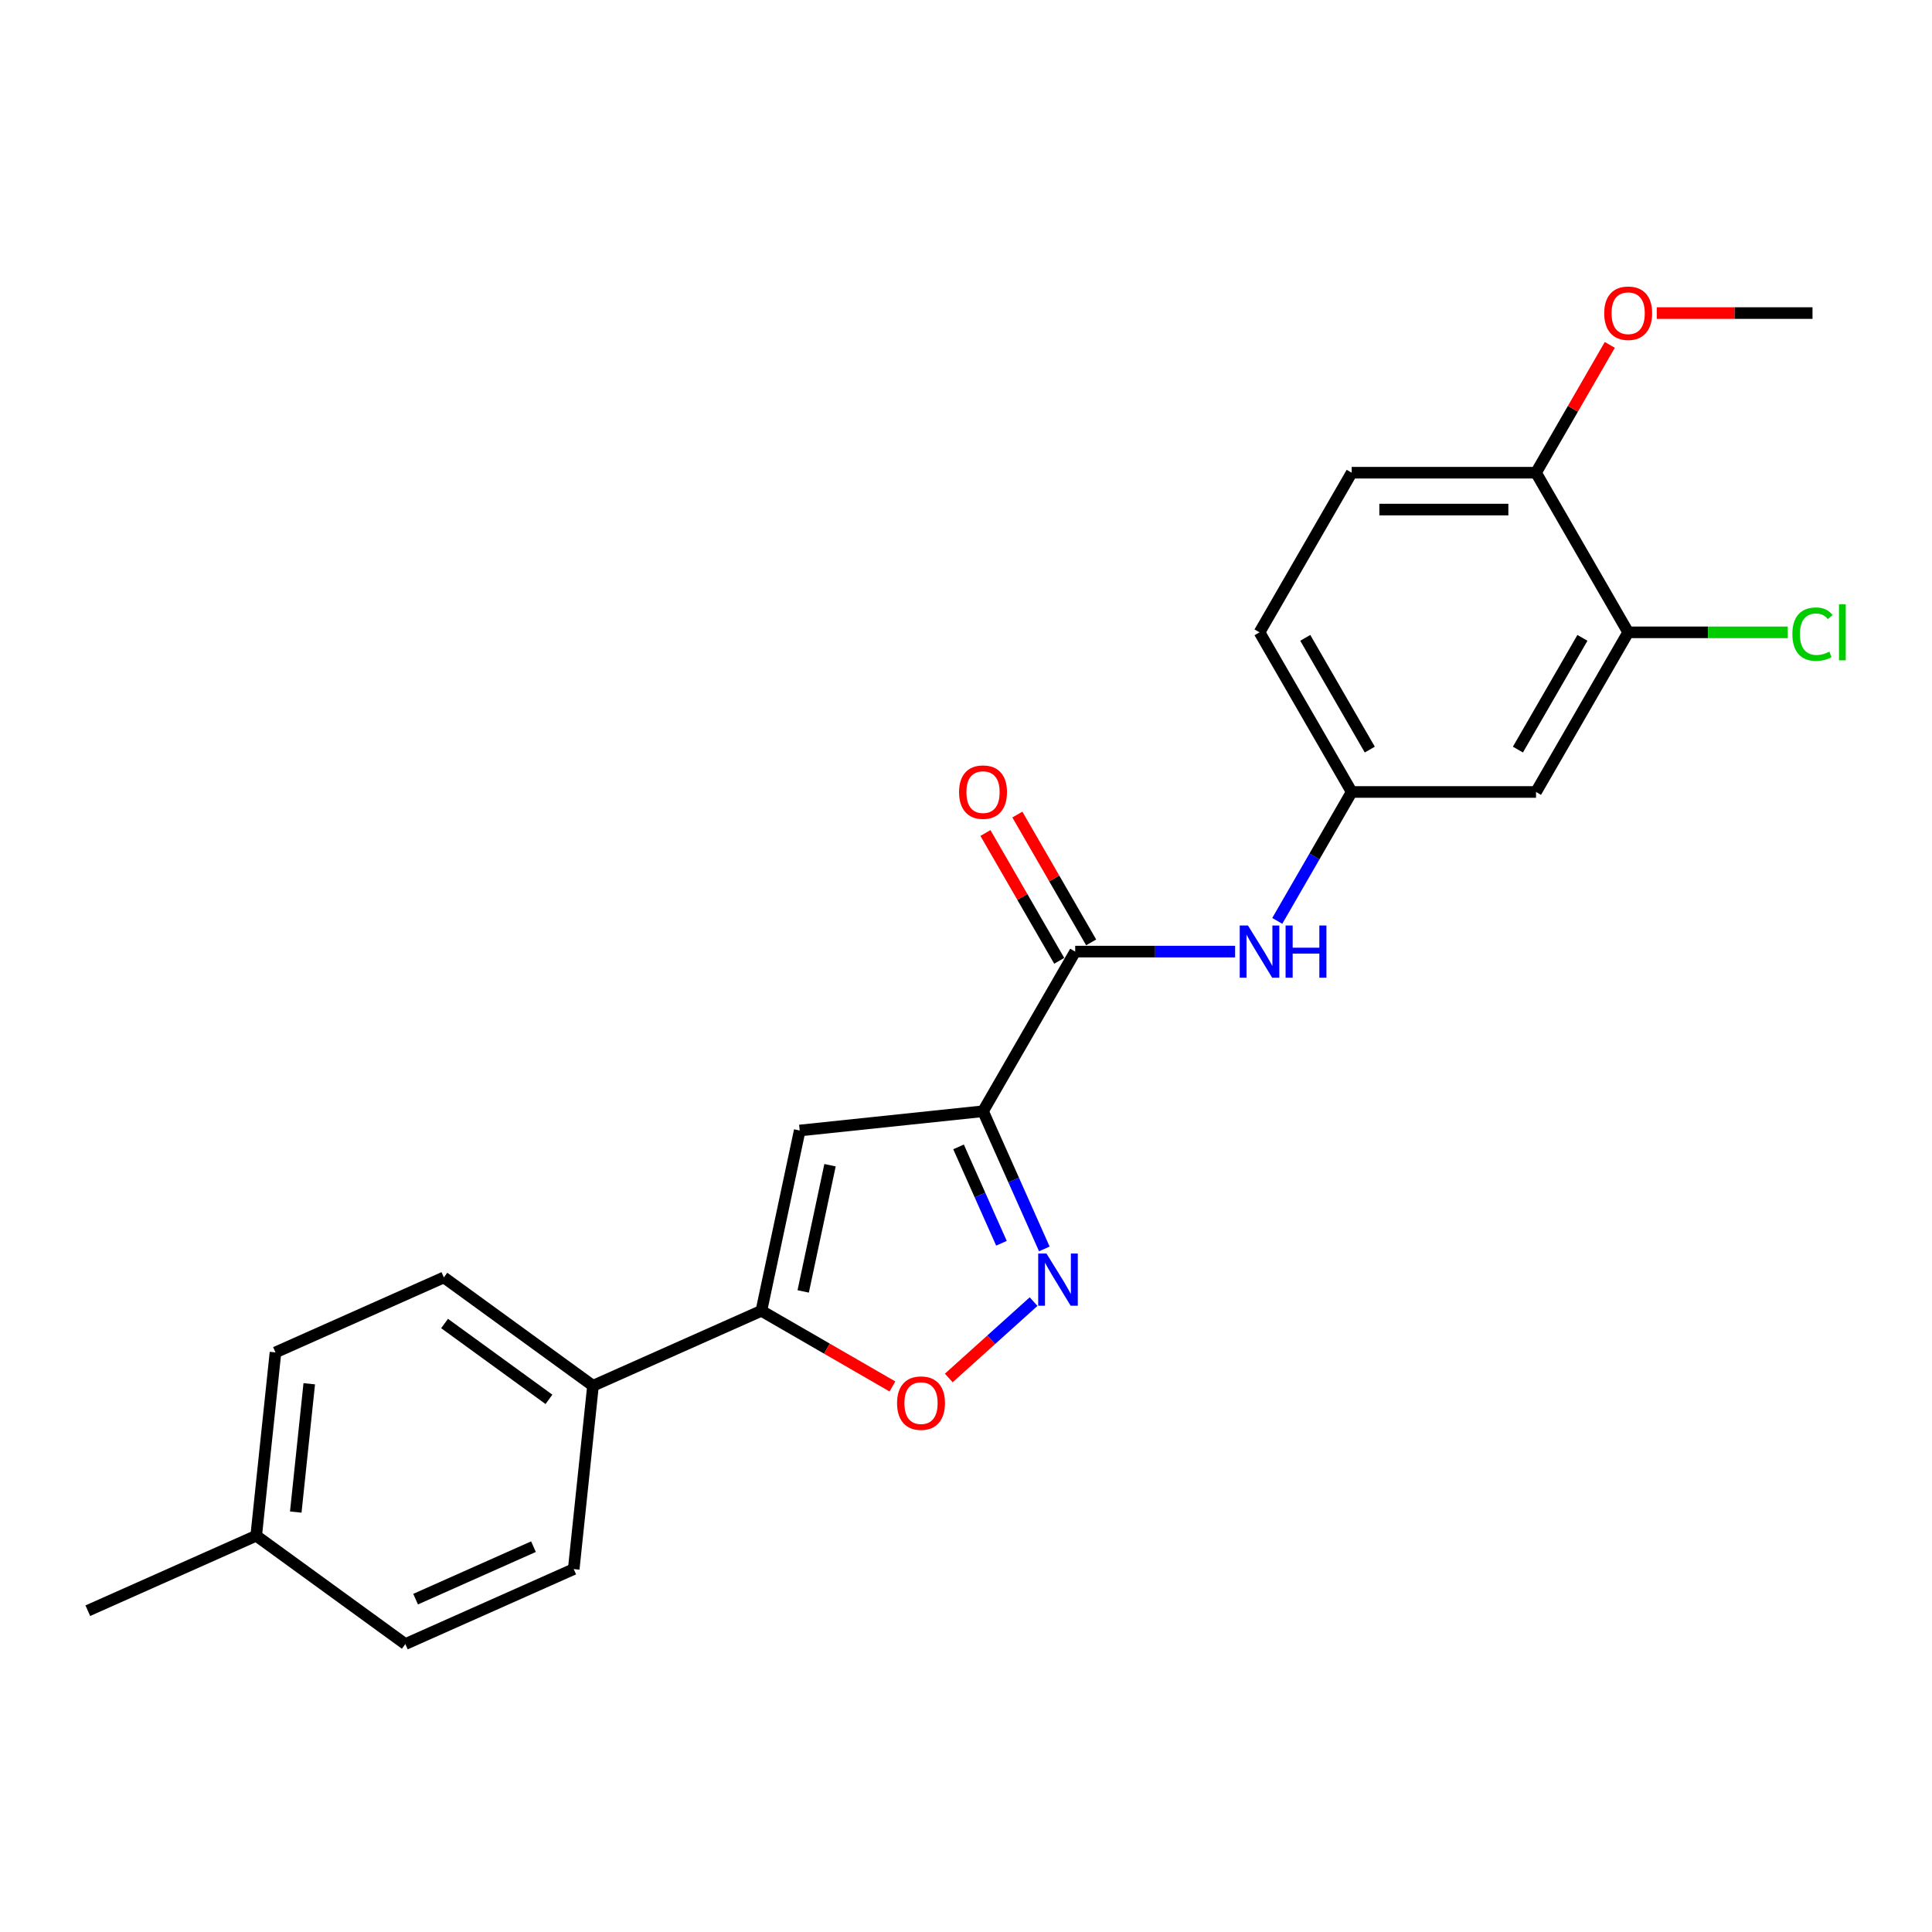 <?xml version='1.0' encoding='iso-8859-1'?>
<svg version='1.1' baseProfile='full'
              xmlns='http://www.w3.org/2000/svg'
                      xmlns:rdkit='http://www.rdkit.org/xml'
                      xmlns:xlink='http://www.w3.org/1999/xlink'
                  xml:space='preserve'
width='1000px' height='1000px' viewBox='0 0 1000 1000'>
<!-- END OF HEADER -->
<rect style='opacity:1.0;fill:#FFFFFF;stroke:none' width='1000' height='1000' x='0' y='0'> </rect>
<path class='bond-0' d='M 508.815,575.175 L 524.679,610.807' style='fill:none;fill-rule:evenodd;stroke:#000000;stroke-width:6px;stroke-linecap:butt;stroke-linejoin:miter;stroke-opacity:1' />
<path class='bond-0' d='M 524.679,610.807 L 540.544,646.439' style='fill:none;fill-rule:evenodd;stroke:#0000FF;stroke-width:6px;stroke-linecap:butt;stroke-linejoin:miter;stroke-opacity:1' />
<path class='bond-0' d='M 496.142,593.626 L 507.247,618.568' style='fill:none;fill-rule:evenodd;stroke:#000000;stroke-width:6px;stroke-linecap:butt;stroke-linejoin:miter;stroke-opacity:1' />
<path class='bond-0' d='M 507.247,618.568 L 518.352,643.511' style='fill:none;fill-rule:evenodd;stroke:#0000FF;stroke-width:6px;stroke-linecap:butt;stroke-linejoin:miter;stroke-opacity:1' />
<path class='bond-1' d='M 508.815,575.175 L 413.929,585.148' style='fill:none;fill-rule:evenodd;stroke:#000000;stroke-width:6px;stroke-linecap:butt;stroke-linejoin:miter;stroke-opacity:1' />
<path class='bond-3' d='M 508.815,575.175 L 556.519,492.549' style='fill:none;fill-rule:evenodd;stroke:#000000;stroke-width:6px;stroke-linecap:butt;stroke-linejoin:miter;stroke-opacity:1' />
<path class='bond-4' d='M 534.989,673.708 L 513.035,693.475' style='fill:none;fill-rule:evenodd;stroke:#0000FF;stroke-width:6px;stroke-linecap:butt;stroke-linejoin:miter;stroke-opacity:1' />
<path class='bond-4' d='M 513.035,693.475 L 491.082,713.242' style='fill:none;fill-rule:evenodd;stroke:#FF0000;stroke-width:6px;stroke-linecap:butt;stroke-linejoin:miter;stroke-opacity:1' />
<path class='bond-2' d='M 413.929,585.148 L 394.093,678.471' style='fill:none;fill-rule:evenodd;stroke:#000000;stroke-width:6px;stroke-linecap:butt;stroke-linejoin:miter;stroke-opacity:1' />
<path class='bond-2' d='M 429.618,603.113 L 415.733,668.44' style='fill:none;fill-rule:evenodd;stroke:#000000;stroke-width:6px;stroke-linecap:butt;stroke-linejoin:miter;stroke-opacity:1' />
<path class='bond-8' d='M 394.093,678.471 L 306.933,717.277' style='fill:none;fill-rule:evenodd;stroke:#000000;stroke-width:6px;stroke-linecap:butt;stroke-linejoin:miter;stroke-opacity:1' />
<path class='bond-23' d='M 394.093,678.471 L 428.012,698.054' style='fill:none;fill-rule:evenodd;stroke:#000000;stroke-width:6px;stroke-linecap:butt;stroke-linejoin:miter;stroke-opacity:1' />
<path class='bond-23' d='M 428.012,698.054 L 461.93,717.637' style='fill:none;fill-rule:evenodd;stroke:#FF0000;stroke-width:6px;stroke-linecap:butt;stroke-linejoin:miter;stroke-opacity:1' />
<path class='bond-5' d='M 556.519,492.549 L 597.907,492.549' style='fill:none;fill-rule:evenodd;stroke:#000000;stroke-width:6px;stroke-linecap:butt;stroke-linejoin:miter;stroke-opacity:1' />
<path class='bond-5' d='M 597.907,492.549 L 639.295,492.549' style='fill:none;fill-rule:evenodd;stroke:#0000FF;stroke-width:6px;stroke-linecap:butt;stroke-linejoin:miter;stroke-opacity:1' />
<path class='bond-10' d='M 564.781,487.779 L 545.683,454.699' style='fill:none;fill-rule:evenodd;stroke:#000000;stroke-width:6px;stroke-linecap:butt;stroke-linejoin:miter;stroke-opacity:1' />
<path class='bond-10' d='M 545.683,454.699 L 526.585,421.62' style='fill:none;fill-rule:evenodd;stroke:#FF0000;stroke-width:6px;stroke-linecap:butt;stroke-linejoin:miter;stroke-opacity:1' />
<path class='bond-10' d='M 548.256,497.319 L 529.158,464.24' style='fill:none;fill-rule:evenodd;stroke:#000000;stroke-width:6px;stroke-linecap:butt;stroke-linejoin:miter;stroke-opacity:1' />
<path class='bond-10' d='M 529.158,464.24 L 510.06,431.161' style='fill:none;fill-rule:evenodd;stroke:#FF0000;stroke-width:6px;stroke-linecap:butt;stroke-linejoin:miter;stroke-opacity:1' />
<path class='bond-9' d='M 661.104,476.654 L 680.367,443.289' style='fill:none;fill-rule:evenodd;stroke:#0000FF;stroke-width:6px;stroke-linecap:butt;stroke-linejoin:miter;stroke-opacity:1' />
<path class='bond-9' d='M 680.367,443.289 L 699.631,409.923' style='fill:none;fill-rule:evenodd;stroke:#000000;stroke-width:6px;stroke-linecap:butt;stroke-linejoin:miter;stroke-opacity:1' />
<path class='bond-6' d='M 842.743,327.298 L 795.039,409.923' style='fill:none;fill-rule:evenodd;stroke:#000000;stroke-width:6px;stroke-linecap:butt;stroke-linejoin:miter;stroke-opacity:1' />
<path class='bond-6' d='M 819.062,330.151 L 785.669,387.989' style='fill:none;fill-rule:evenodd;stroke:#000000;stroke-width:6px;stroke-linecap:butt;stroke-linejoin:miter;stroke-opacity:1' />
<path class='bond-15' d='M 842.743,327.298 L 884.045,327.298' style='fill:none;fill-rule:evenodd;stroke:#000000;stroke-width:6px;stroke-linecap:butt;stroke-linejoin:miter;stroke-opacity:1' />
<path class='bond-15' d='M 884.045,327.298 L 925.347,327.298' style='fill:none;fill-rule:evenodd;stroke:#00CC00;stroke-width:6px;stroke-linecap:butt;stroke-linejoin:miter;stroke-opacity:1' />
<path class='bond-24' d='M 842.743,327.298 L 795.039,244.672' style='fill:none;fill-rule:evenodd;stroke:#000000;stroke-width:6px;stroke-linecap:butt;stroke-linejoin:miter;stroke-opacity:1' />
<path class='bond-7' d='M 795.039,409.923 L 699.631,409.923' style='fill:none;fill-rule:evenodd;stroke:#000000;stroke-width:6px;stroke-linecap:butt;stroke-linejoin:miter;stroke-opacity:1' />
<path class='bond-12' d='M 306.933,717.277 L 229.747,661.197' style='fill:none;fill-rule:evenodd;stroke:#000000;stroke-width:6px;stroke-linecap:butt;stroke-linejoin:miter;stroke-opacity:1' />
<path class='bond-12' d='M 284.139,724.302 L 230.109,685.047' style='fill:none;fill-rule:evenodd;stroke:#000000;stroke-width:6px;stroke-linecap:butt;stroke-linejoin:miter;stroke-opacity:1' />
<path class='bond-13' d='M 306.933,717.277 L 296.96,812.162' style='fill:none;fill-rule:evenodd;stroke:#000000;stroke-width:6px;stroke-linecap:butt;stroke-linejoin:miter;stroke-opacity:1' />
<path class='bond-16' d='M 699.631,409.923 L 651.927,327.298' style='fill:none;fill-rule:evenodd;stroke:#000000;stroke-width:6px;stroke-linecap:butt;stroke-linejoin:miter;stroke-opacity:1' />
<path class='bond-16' d='M 709,387.989 L 675.607,330.151' style='fill:none;fill-rule:evenodd;stroke:#000000;stroke-width:6px;stroke-linecap:butt;stroke-linejoin:miter;stroke-opacity:1' />
<path class='bond-11' d='M 795.039,244.672 L 699.631,244.672' style='fill:none;fill-rule:evenodd;stroke:#000000;stroke-width:6px;stroke-linecap:butt;stroke-linejoin:miter;stroke-opacity:1' />
<path class='bond-11' d='M 780.727,263.753 L 713.942,263.753' style='fill:none;fill-rule:evenodd;stroke:#000000;stroke-width:6px;stroke-linecap:butt;stroke-linejoin:miter;stroke-opacity:1' />
<path class='bond-20' d='M 795.039,244.672 L 814.137,211.593' style='fill:none;fill-rule:evenodd;stroke:#000000;stroke-width:6px;stroke-linecap:butt;stroke-linejoin:miter;stroke-opacity:1' />
<path class='bond-20' d='M 814.137,211.593 L 833.235,178.513' style='fill:none;fill-rule:evenodd;stroke:#FF0000;stroke-width:6px;stroke-linecap:butt;stroke-linejoin:miter;stroke-opacity:1' />
<path class='bond-18' d='M 229.747,661.197 L 142.587,700.003' style='fill:none;fill-rule:evenodd;stroke:#000000;stroke-width:6px;stroke-linecap:butt;stroke-linejoin:miter;stroke-opacity:1' />
<path class='bond-17' d='M 296.96,812.162 L 209.801,850.968' style='fill:none;fill-rule:evenodd;stroke:#000000;stroke-width:6px;stroke-linecap:butt;stroke-linejoin:miter;stroke-opacity:1' />
<path class='bond-17' d='M 276.125,800.551 L 215.114,827.715' style='fill:none;fill-rule:evenodd;stroke:#000000;stroke-width:6px;stroke-linecap:butt;stroke-linejoin:miter;stroke-opacity:1' />
<path class='bond-14' d='M 699.631,244.672 L 651.927,327.298' style='fill:none;fill-rule:evenodd;stroke:#000000;stroke-width:6px;stroke-linecap:butt;stroke-linejoin:miter;stroke-opacity:1' />
<path class='bond-19' d='M 209.801,850.968 L 132.614,794.889' style='fill:none;fill-rule:evenodd;stroke:#000000;stroke-width:6px;stroke-linecap:butt;stroke-linejoin:miter;stroke-opacity:1' />
<path class='bond-25' d='M 142.587,700.003 L 132.614,794.889' style='fill:none;fill-rule:evenodd;stroke:#000000;stroke-width:6px;stroke-linecap:butt;stroke-linejoin:miter;stroke-opacity:1' />
<path class='bond-25' d='M 160.068,716.231 L 153.087,782.65' style='fill:none;fill-rule:evenodd;stroke:#000000;stroke-width:6px;stroke-linecap:butt;stroke-linejoin:miter;stroke-opacity:1' />
<path class='bond-21' d='M 132.614,794.889 L 45.455,833.695' style='fill:none;fill-rule:evenodd;stroke:#000000;stroke-width:6px;stroke-linecap:butt;stroke-linejoin:miter;stroke-opacity:1' />
<path class='bond-22' d='M 857.531,162.046 L 897.841,162.046' style='fill:none;fill-rule:evenodd;stroke:#FF0000;stroke-width:6px;stroke-linecap:butt;stroke-linejoin:miter;stroke-opacity:1' />
<path class='bond-22' d='M 897.841,162.046 L 938.151,162.046' style='fill:none;fill-rule:evenodd;stroke:#000000;stroke-width:6px;stroke-linecap:butt;stroke-linejoin:miter;stroke-opacity:1' />
<path  class='atom-1' d='M 541.648 648.825
L 550.502 663.136
Q 551.38 664.548, 552.792 667.105
Q 554.204 669.662, 554.28 669.814
L 554.28 648.825
L 557.867 648.825
L 557.867 675.844
L 554.166 675.844
L 544.663 660.197
Q 543.556 658.365, 542.373 656.266
Q 541.228 654.167, 540.885 653.519
L 540.885 675.844
L 537.374 675.844
L 537.374 648.825
L 541.648 648.825
' fill='#0000FF'/>
<path  class='atom-5' d='M 464.316 726.251
Q 464.316 719.763, 467.521 716.138
Q 470.727 712.512, 476.719 712.512
Q 482.71 712.512, 485.916 716.138
Q 489.122 719.763, 489.122 726.251
Q 489.122 732.815, 485.878 736.555
Q 482.634 740.257, 476.719 740.257
Q 470.765 740.257, 467.521 736.555
Q 464.316 732.853, 464.316 726.251
M 476.719 737.204
Q 480.84 737.204, 483.054 734.456
Q 485.305 731.67, 485.305 726.251
Q 485.305 720.946, 483.054 718.275
Q 480.84 715.565, 476.719 715.565
Q 472.597 715.565, 470.345 718.237
Q 468.132 720.908, 468.132 726.251
Q 468.132 731.708, 470.345 734.456
Q 472.597 737.204, 476.719 737.204
' fill='#FF0000'/>
<path  class='atom-6' d='M 645.954 479.039
L 654.808 493.35
Q 655.686 494.763, 657.098 497.319
Q 658.51 499.876, 658.586 500.029
L 658.586 479.039
L 662.173 479.039
L 662.173 506.059
L 658.472 506.059
L 648.969 490.412
Q 647.862 488.58, 646.679 486.481
Q 645.534 484.382, 645.191 483.733
L 645.191 506.059
L 641.68 506.059
L 641.68 479.039
L 645.954 479.039
' fill='#0000FF'/>
<path  class='atom-6' d='M 665.417 479.039
L 669.081 479.039
L 669.081 490.526
L 682.896 490.526
L 682.896 479.039
L 686.56 479.039
L 686.56 506.059
L 682.896 506.059
L 682.896 493.579
L 669.081 493.579
L 669.081 506.059
L 665.417 506.059
L 665.417 479.039
' fill='#0000FF'/>
<path  class='atom-11' d='M 496.412 410
Q 496.412 403.512, 499.617 399.886
Q 502.823 396.261, 508.815 396.261
Q 514.806 396.261, 518.012 399.886
Q 521.218 403.512, 521.218 410
Q 521.218 416.564, 517.974 420.304
Q 514.73 424.006, 508.815 424.006
Q 502.861 424.006, 499.617 420.304
Q 496.412 416.602, 496.412 410
M 508.815 420.952
Q 512.936 420.952, 515.15 418.205
Q 517.401 415.419, 517.401 410
Q 517.401 404.695, 515.15 402.024
Q 512.936 399.314, 508.815 399.314
Q 504.693 399.314, 502.441 401.985
Q 500.228 404.657, 500.228 410
Q 500.228 415.457, 502.441 418.205
Q 504.693 420.952, 508.815 420.952
' fill='#FF0000'/>
<path  class='atom-16' d='M 927.732 328.233
Q 927.732 321.516, 930.862 318.005
Q 934.029 314.456, 940.021 314.456
Q 945.593 314.456, 948.569 318.386
L 946.05 320.447
Q 943.875 317.585, 940.021 317.585
Q 935.937 317.585, 933.762 320.333
Q 931.625 323.042, 931.625 328.233
Q 931.625 333.575, 933.838 336.323
Q 936.09 339.071, 940.44 339.071
Q 943.417 339.071, 946.89 337.277
L 947.959 340.139
Q 946.547 341.055, 944.409 341.59
Q 942.272 342.124, 939.906 342.124
Q 934.029 342.124, 930.862 338.537
Q 927.732 334.949, 927.732 328.233
' fill='#00CC00'/>
<path  class='atom-16' d='M 951.851 312.815
L 955.362 312.815
L 955.362 341.78
L 951.851 341.78
L 951.851 312.815
' fill='#00CC00'/>
<path  class='atom-21' d='M 830.34 162.122
Q 830.34 155.635, 833.545 152.009
Q 836.751 148.384, 842.743 148.384
Q 848.734 148.384, 851.94 152.009
Q 855.146 155.635, 855.146 162.122
Q 855.146 168.686, 851.902 172.426
Q 848.658 176.128, 842.743 176.128
Q 836.789 176.128, 833.545 172.426
Q 830.34 168.725, 830.34 162.122
M 842.743 173.075
Q 846.864 173.075, 849.078 170.327
Q 851.329 167.541, 851.329 162.122
Q 851.329 156.818, 849.078 154.146
Q 846.864 151.437, 842.743 151.437
Q 838.621 151.437, 836.369 154.108
Q 834.156 156.779, 834.156 162.122
Q 834.156 167.58, 836.369 170.327
Q 838.621 173.075, 842.743 173.075
' fill='#FF0000'/>
</svg>
